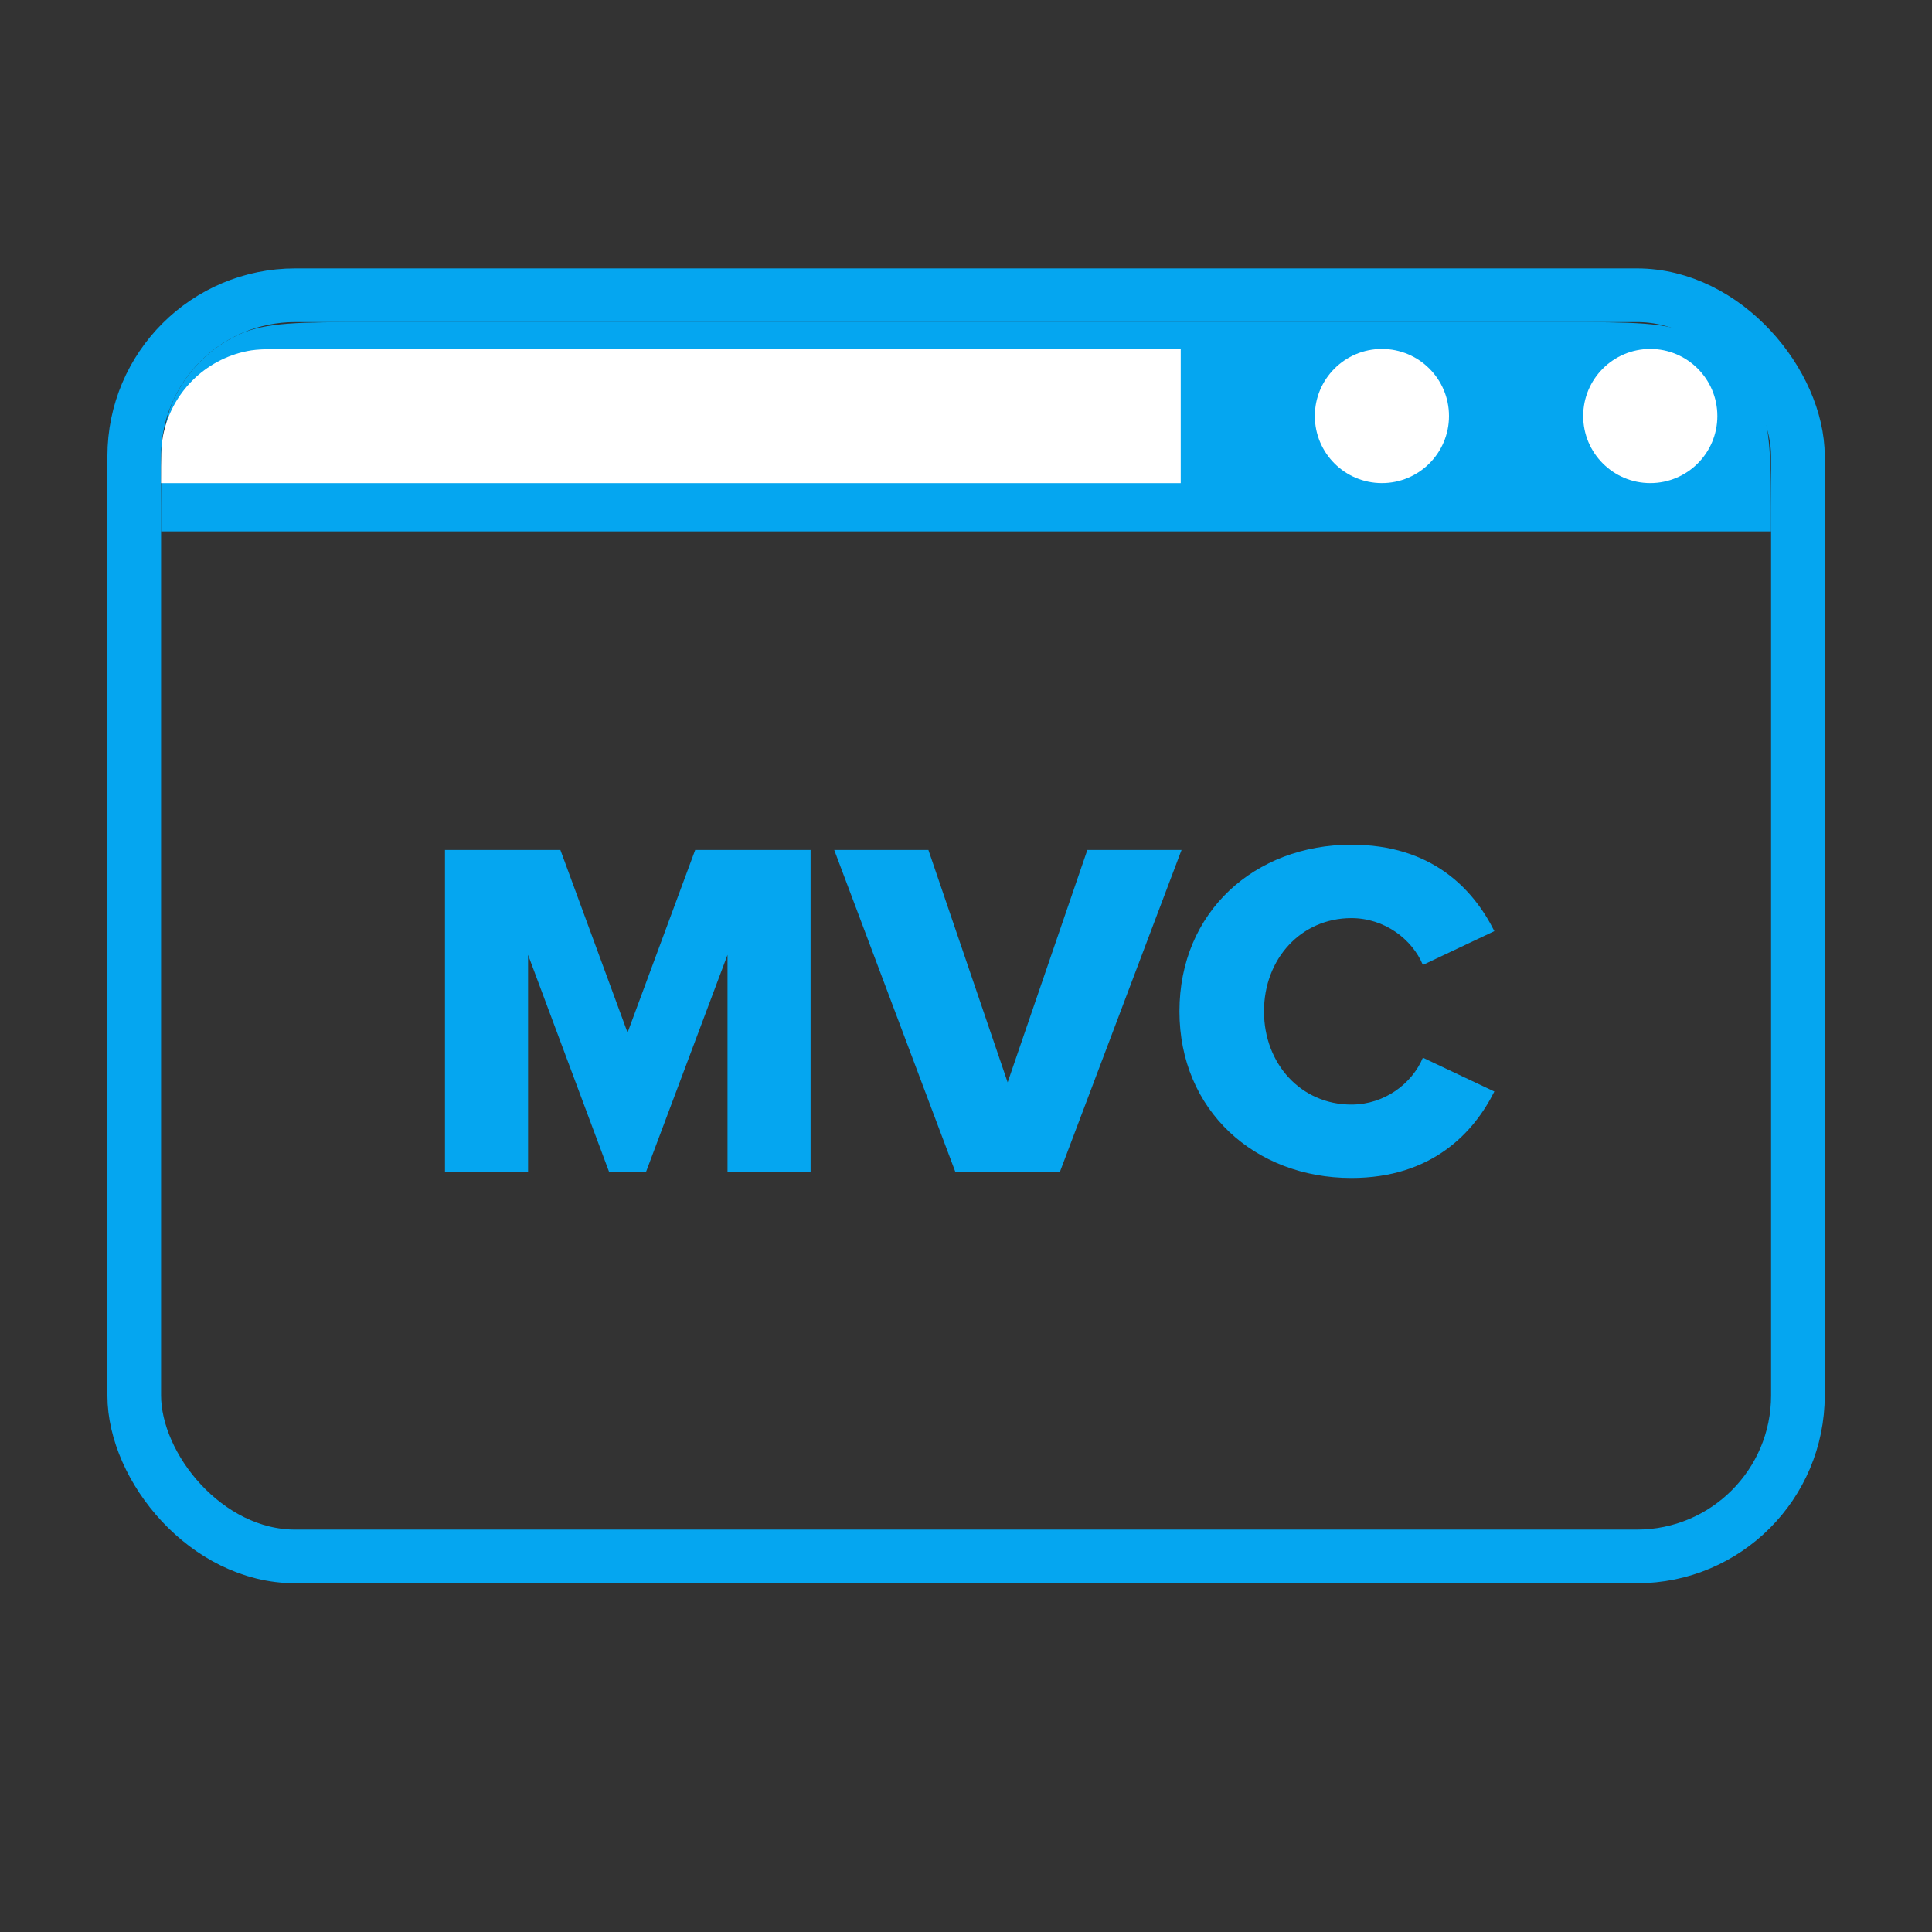 <svg width="50" height="50" viewBox="0 0 50 50" fill="none" xmlns="http://www.w3.org/2000/svg">
<rect x="0" y="0" width="50" height="50" fill="#333333" stroke="none"/>
<rect x="3.474" y="7.641" width="43.056" height="32.639" rx="4.167" stroke="#05A6F0" stroke-width="1.389"/>
<path d="M4.168 13.753C4.168 11.939 4.168 11.032 4.498 10.33C4.842 9.599 5.431 9.01 6.162 8.666C6.864 8.336 7.771 8.336 9.585 8.336H40.418C42.232 8.336 43.139 8.336 43.841 8.666C44.572 9.01 45.16 9.599 45.504 10.33C45.835 11.032 45.835 11.939 45.835 13.753H4.168Z" fill="#05A6F0"/>
<path d="M4.168 12.504C4.168 11.858 4.168 11.535 4.221 11.267C4.441 10.165 5.302 9.304 6.404 9.085C6.672 9.031 6.995 9.031 7.64 9.031H30.557V12.504H4.168Z" fill="white"/>
<circle cx="35.764" cy="10.767" r="1.736" fill="white"/>
<circle cx="42.709" cy="10.767" r="1.736" fill="white"/>
<path d="M18.828 30.336V24.711L16.716 30.336H15.766L13.666 24.711V30.336H11.516V21.998H14.503L16.241 26.723L17.991 21.998H20.978V30.336H18.828ZM24.727 30.336L21.59 21.998H24.027L26.078 28.011L28.14 21.998H30.578L27.427 30.336H24.727ZM34.974 30.486C32.474 30.486 30.524 28.736 30.524 26.173C30.524 23.598 32.474 21.861 34.974 21.861C37.049 21.861 38.124 22.998 38.674 24.098L36.824 24.973C36.549 24.311 35.837 23.761 34.974 23.761C33.674 23.761 32.712 24.811 32.712 26.173C32.712 27.536 33.674 28.586 34.974 28.586C35.837 28.586 36.549 28.036 36.824 27.373L38.674 28.248C38.137 29.323 37.049 30.486 34.974 30.486Z" fill="#05A6F0"/>
</svg>
